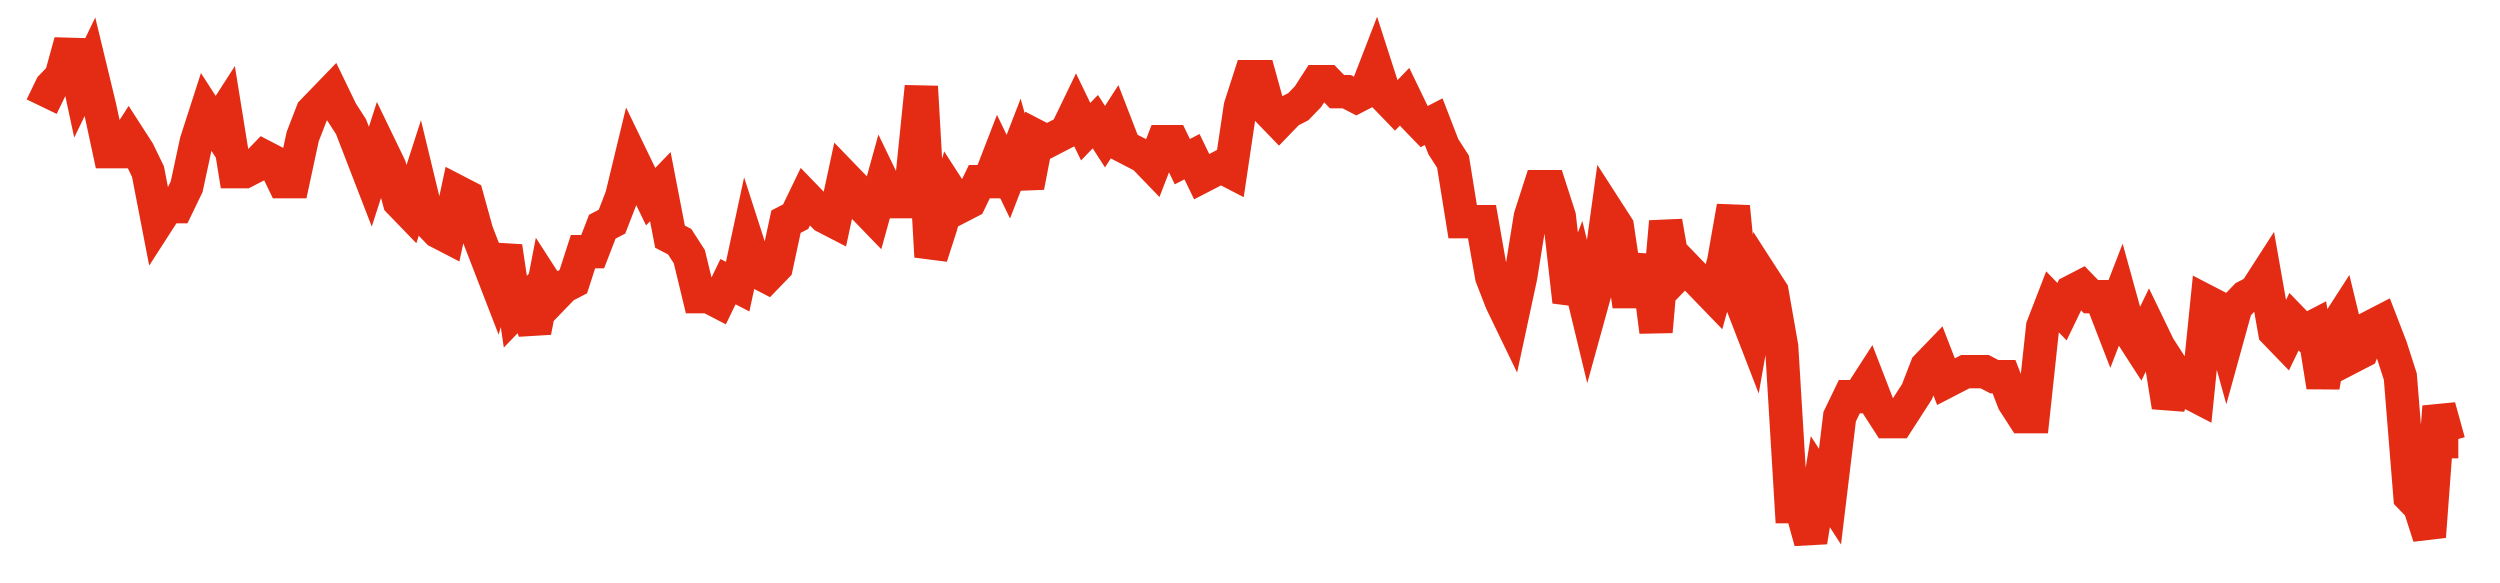 <svg width="300" height="70" viewBox="0 0 300 70" xmlns="http://www.w3.org/2000/svg">
    <path d="M 5,12.8 L 6.16,10.4 L 7.32,9.2 L 8.48,5 L 9.64,10.4 L 10.8,8 L 11.96,12.8 L 13.12,18.2 L 14.28,18.2 L 15.44,16.4 L 16.6,18.2 L 17.76,20.6 L 18.92,26.6 L 20.08,24.8 L 21.24,24.8 L 22.4,22.4 L 23.56,17 L 24.72,13.4 L 25.88,15.2 L 27.04,13.4 L 28.2,20.6 L 29.36,20.6 L 30.52,20 L 31.68,18.8 L 32.84,19.4 L 34,21.8 L 35.16,21.8 L 36.32,16.4 L 37.48,13.4 L 38.64,12.2 L 39.8,11 L 40.96,13.4 L 42.12,15.2 L 43.28,18.2 L 44.44,21.2 L 45.6,17.6 L 46.76,20 L 47.92,24.2 L 49.08,25.4 L 50.24,21.8 L 51.4,26.6 L 52.56,27.8 L 53.72,28.4 L 54.88,23 L 56.04,23.6 L 57.2,27.8 L 58.36,30.8 L 59.52,33.8 L 60.68,29.6 L 61.84,37.4 L 63,36.2 L 64.16,39.8 L 65.32,33.8 L 66.48,35.6 L 67.64,34.4 L 68.8,33.8 L 69.96,30.2 L 71.12,30.2 L 72.28,27.2 L 73.44,26.6 L 74.6,23.6 L 75.76,18.8 L 76.92,21.2 L 78.08,23.6 L 79.24,22.4 L 80.4,28.4 L 81.56,29 L 82.72,30.8 L 83.88,35.6 L 85.04,35.6 L 86.2,36.2 L 87.36,33.8 L 88.52,34.4 L 89.68,29 L 90.84,32.6 L 92,33.2 L 93.16,32 L 94.32,26.6 L 95.48,26 L 96.64,23.6 L 97.8,24.8 L 98.96,26 L 100.12,26.6 L 101.28,21.2 L 102.44,22.4 L 103.6,24.8 L 104.76,26 L 105.92,21.8 L 107.08,24.2 L 108.24,24.2 L 109.4,21.8 L 110.56,10.4 L 111.72,30.8 L 112.88,27.2 L 114.04,23 L 115.2,24.8 L 116.36,24.2 L 117.52,21.8 L 118.68,21.8 L 119.84,18.8 L 121,21.2 L 122.16,18.2 L 123.32,22.4 L 124.48,16.4 L 125.64,17 L 126.8,16.4 L 127.96,15.8 L 129.12,13.4 L 130.28,15.8 L 131.44,14.6 L 132.6,16.4 L 133.76,14.6 L 134.92,17.6 L 136.08,18.2 L 137.24,18.8 L 138.4,20 L 139.56,17 L 140.72,17 L 141.88,19.4 L 143.04,18.8 L 144.2,21.2 L 145.36,20.6 L 146.52,20 L 147.68,20.6 L 148.84,12.8 L 150,9.2 L 151.16,9.2 L 152.32,13.4 L 153.48,14.6 L 154.64,13.4 L 155.8,12.8 L 156.96,11.6 L 158.12,9.8 L 159.28,9.8 L 160.44,11 L 161.6,11 L 162.76,11.6 L 163.92,11 L 165.08,8 L 166.24,11.6 L 167.4,12.8 L 168.56,11.6 L 169.72,14 L 170.88,15.2 L 172.04,14.6 L 173.2,17.6 L 174.36,19.4 L 175.52,26.6 L 176.68,26.6 L 177.84,26.6 L 179,33.2 L 180.16,36.2 L 181.32,38.6 L 182.48,33.2 L 183.64,26 L 184.8,22.4 L 185.96,22.4 L 187.12,26 L 188.28,36.2 L 189.44,33.2 L 190.6,38 L 191.76,33.8 L 192.92,25.4 L 194.08,27.2 L 195.24,35 L 196.4,35 L 197.56,30.8 L 198.72,39.8 L 199.88,26.6 L 201.04,33.2 L 202.2,32 L 203.36,33.2 L 204.52,34.4 L 205.68,35.6 L 206.84,31.4 L 208,24.8 L 209.16,36.8 L 210.32,39.8 L 211.48,33.2 L 212.64,35 L 213.8,41.6 L 214.96,60.8 L 216.12,60.8 L 217.28,65 L 218.44,57.8 L 219.6,59.6 L 220.76,50 L 221.92,47.6 L 223.08,47.6 L 224.24,45.8 L 225.4,48.8 L 226.56,50.6 L 227.72,50.6 L 228.88,48.8 L 230.04,47 L 231.2,44 L 232.36,42.8 L 233.52,45.8 L 234.68,45.2 L 235.84,44.6 L 237,44.6 L 238.16,44.6 L 239.32,45.2 L 240.48,45.2 L 241.64,48.2 L 242.8,50 L 243.96,50 L 245.12,39.2 L 246.28,36.2 L 247.44,37.4 L 248.6,35 L 249.76,34.4 L 250.92,35.6 L 252.08,35.6 L 253.24,38.6 L 254.4,35.6 L 255.56,39.8 L 256.72,41.6 L 257.88,39.2 L 259.04,41.6 L 260.2,48.8 L 261.36,45.2 L 262.52,47 L 263.68,47.6 L 264.84,36.2 L 266,36.8 L 267.16,41 L 268.32,36.8 L 269.48,35.6 L 270.64,35 L 271.8,33.2 L 272.96,39.8 L 274.12,41 L 275.28,38.6 L 276.44,39.8 L 277.6,39.2 L 278.76,46.4 L 279.92,39.8 L 281.08,38 L 282.24,42.8 L 283.4,42.2 L 284.56,39.2 L 285.72,38.6 L 286.88,41.6 L 288.04,45.2 L 289.2,59.6 L 290.36,60.8 L 291.52,64.4 L 292.68,48.8 L 293.84,53 L 295,53" fill="none" stroke="#E32C13" stroke-width="4"/>
</svg>